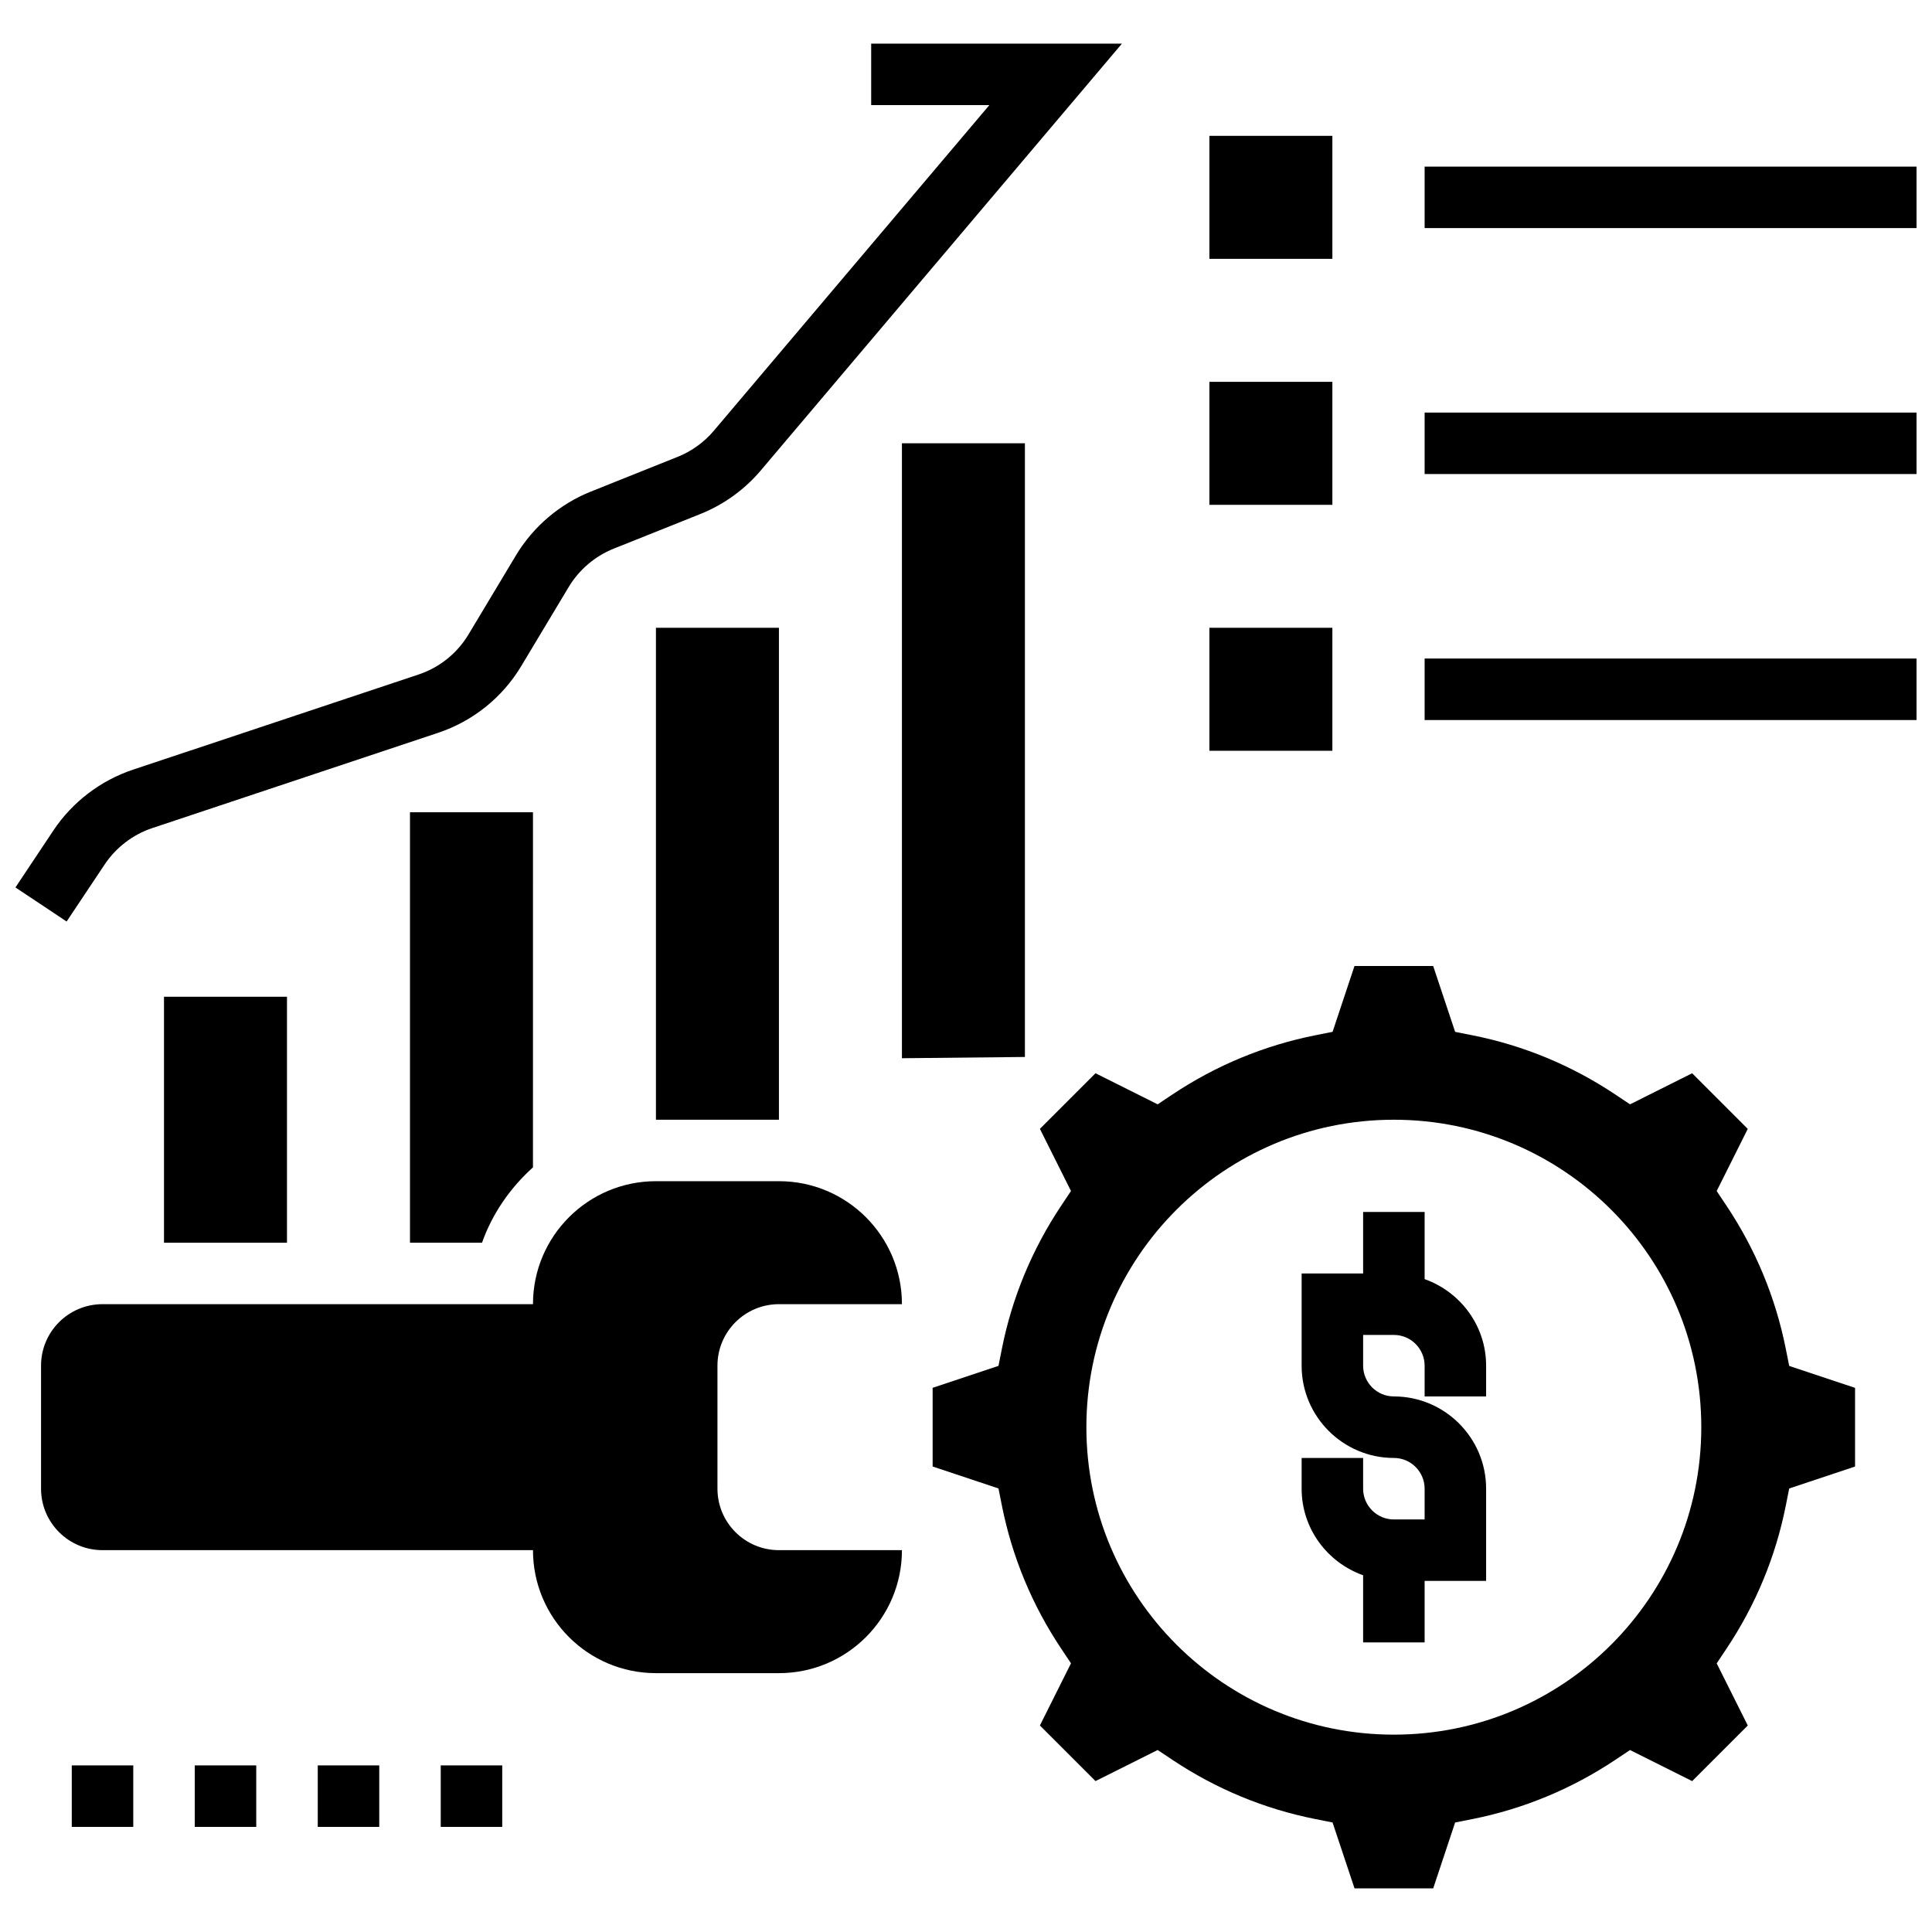 <?xml version="1.0" encoding="UTF-8"?>
<!-- Uploaded to: SVG Find, www.svgfind.com, Generator: SVG Find Mixer Tools -->
<svg width="800px" height="800px" version="1.1" viewBox="144 144 512 512" xmlns="http://www.w3.org/2000/svg">
 <defs>
  <clipPath id="d">
   <path d="m521 188h130.9v17h-130.9z"/>
  </clipPath>
  <clipPath id="c">
   <path d="m521 253h130.9v17h-130.9z"/>
  </clipPath>
  <clipPath id="b">
   <path d="m521 318h130.9v17h-130.9z"/>
  </clipPath>
  <clipPath id="a">
   <path d="m148.09 155h293.91v234h-293.91z"/>
  </clipPath>
 </defs>
 <path d="m187.46 408.15h32.594v65.184h-32.594z"/>
 <path d="m252.65 473.33h19.09c2.754-7.766 7.496-14.559 13.5-19.961l0.004-94.113h-32.594z"/>
 <path d="m317.83 310.37h32.594v130.37h-32.594z"/>
 <path d="m415.61 261.48h-32.59v162.96l32.59-0.332z"/>
 <path d="m617.23 501.34c-2.707-13.52-7.977-26.23-15.668-37.773l-2.625-3.934 8.238-16.469-14.738-14.738-16.461 8.234-3.934-2.625c-11.539-7.691-24.258-12.965-37.773-15.66l-4.644-0.922-5.82-17.457h-20.852l-5.809 17.453-4.644 0.922c-13.52 2.707-26.238 7.977-37.773 15.66l-3.938 2.629-16.469-8.238-14.738 14.738 8.238 16.469-2.625 3.934c-7.691 11.547-12.965 24.258-15.668 37.773l-0.922 4.637-17.453 5.816v20.852l17.453 5.816 0.922 4.637c2.707 13.527 7.977 26.23 15.668 37.773l2.625 3.934-8.238 16.469 14.738 14.738 16.469-8.238 3.934 2.625c11.539 7.691 24.258 12.965 37.773 15.66l4.644 0.922 5.82 17.461h20.852l5.809-17.453 4.644-0.922c13.52-2.707 26.238-7.977 37.773-15.66l3.934-2.625 16.469 8.238 14.738-14.738-8.238-16.469 2.625-3.934c7.691-11.547 12.965-24.25 15.668-37.773l0.922-4.637 17.453-5.816v-20.852l-17.453-5.816zm-103.85 102.36c-45 0-81.48-36.48-81.48-81.48s36.48-81.48 81.48-81.48 81.48 36.48 81.48 81.48c0 45.004-36.48 81.48-81.48 81.48z"/>
 <path d="m521.54 482.98v-17.793h-16.297v16.297h-16.297v24.445c0 13.477 10.969 24.445 24.445 24.445 4.496 0 8.148 3.66 8.148 8.148v8.148h-8.148c-4.496 0-8.148-3.66-8.148-8.148v-8.148h-16.297v8.148c0 10.609 6.836 19.57 16.297 22.945v17.789h16.297v-16.297h16.297v-24.445c0-13.477-10.969-24.445-24.445-24.445-4.496 0-8.148-3.66-8.148-8.148v-8.148h8.148c4.496 0 8.148 3.66 8.148 8.148v8.148h16.297v-8.148c0-10.605-6.828-19.566-16.297-22.941z"/>
 <path d="m350.43 489.62h32.594c0-18-14.594-32.594-32.594-32.594h-32.594c-18 0-32.594 14.594-32.594 32.594h-114.07c-9.004 0-16.297 7.293-16.297 16.297v32.594c0 9.004 7.293 16.297 16.297 16.297h114.07c0 18 14.594 32.594 32.594 32.594h32.594c18 0 32.594-14.594 32.594-32.594h-32.594c-9.004 0-16.297-7.293-16.297-16.297v-32.594c0-9.004 7.293-16.297 16.297-16.297z"/>
 <path d="m163.02 611.85h16.297v16.297h-16.297z"/>
 <path d="m195.61 611.85h16.297v16.297h-16.297z"/>
 <path d="m228.21 611.85h16.297v16.297h-16.297z"/>
 <path d="m260.8 611.85h16.297v16.297h-16.297z"/>
 <path d="m464.5 180h32.594v32.594h-32.594z"/>
 <g clip-path="url(#d)">
  <path d="m521.54 188.15h130.37v16.297h-130.37z"/>
 </g>
 <path d="m464.5 245.19h32.594v32.594h-32.594z"/>
 <g clip-path="url(#c)">
  <path d="m521.54 253.33h130.37v16.297h-130.37z"/>
 </g>
 <path d="m464.5 310.37h32.594v32.594h-32.594z"/>
 <g clip-path="url(#b)">
  <path d="m521.54 318.52h130.37v16.297h-130.37z"/>
 </g>
 <g clip-path="url(#a)">
  <path d="m171.74 373.09c3.008-4.508 7.488-7.93 12.613-9.641l75.734-25.242c9.223-3.07 17.055-9.355 22.047-17.688l12.59-20.98c2.738-4.555 6.957-8.148 11.879-10.129l23.012-9.199c6.152-2.461 11.684-6.438 15.977-11.512l95.734-113.14h-66.457v16.297h31.32l-73.031 86.312c-2.574 3.047-5.898 5.434-9.59 6.91l-23.012 9.207c-8.215 3.285-15.246 9.273-19.809 16.867l-12.59 20.98c-3 5.004-7.699 8.777-13.23 10.617l-75.734 25.242c-8.539 2.852-16.004 8.547-21.016 16.051l-10.082 15.137 13.559 9.035z"/>
 </g>
</svg>